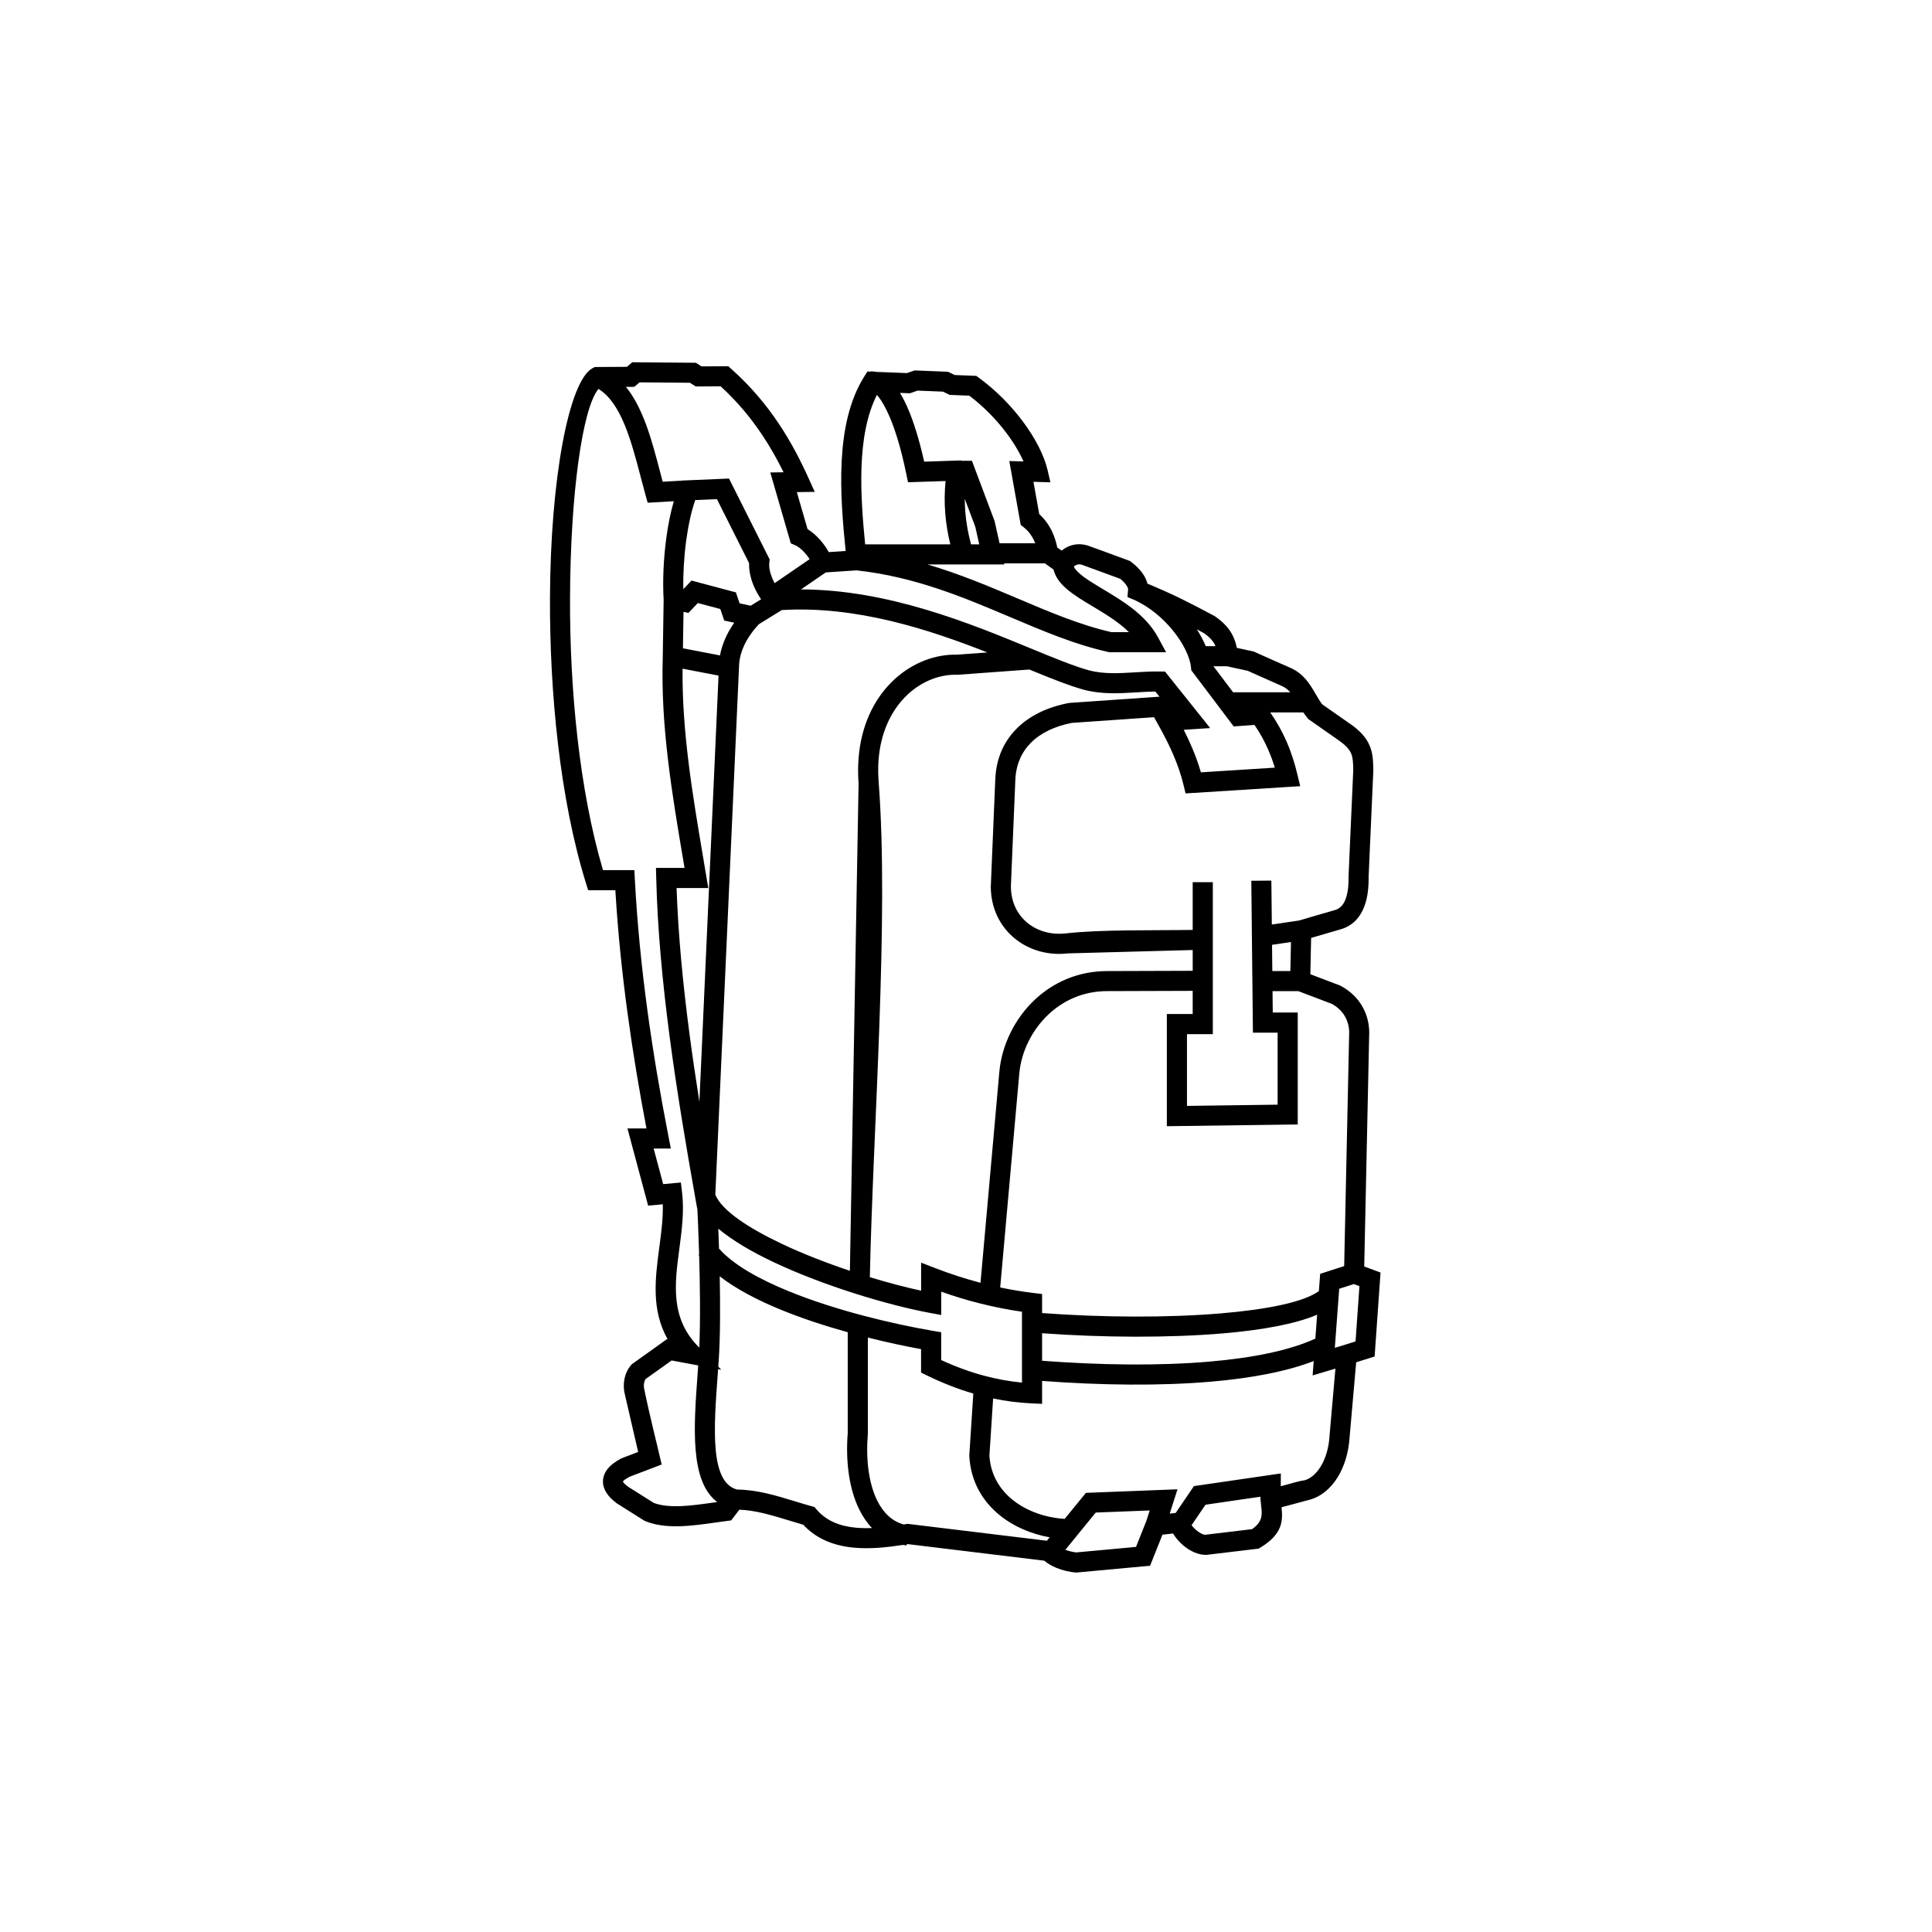 <?xml version="1.0" encoding="UTF-8"?>
<!DOCTYPE svg PUBLIC "-//W3C//DTD SVG 1.1//EN" "http://www.w3.org/Graphics/SVG/1.1/DTD/svg11.dtd">
<!-- Creator: CorelDRAW 2020 (64-Bit) -->
<svg xmlns="http://www.w3.org/2000/svg" xml:space="preserve" width="101.6mm" height="101.6mm" version="1.1" style="shape-rendering:geometricPrecision; text-rendering:geometricPrecision; image-rendering:optimizeQuality; fill-rule:evenodd; clip-rule:evenodd"
viewBox="0 0 10159.98 10159.98"
 xmlns:xlink="http://www.w3.org/1999/xlink"
 xmlns:xodm="http://www.corel.com/coreldraw/odm/2003">
 <defs>
  <style type="text/css">
   <![CDATA[
    .fil0 {fill:black;fill-rule:nonzero}
   ]]>
  </style>
 </defs>
 <g id="Слой_x0020_1">
  <path class="fil0" d="M3626.41 7172.02l-94.38 -17.69 -137.34 98.03c-3.37,5.42 -5.83,12.21 -7.34,19.62 -2.21,10.87 -2.03,22.39 0.54,32.67 26.51,131.28 61.36,265.75 91.69,396.93l-167.15 63.64c-24.96,13.42 -35.93,21.71 -36.05,25.98 -0.13,4.84 10.23,14.68 28.01,28.02l133.29 84.07c81.13,31.19 200.47,14.34 311.03,-1.27l22.98 -3.18c-144.45,-108.83 -123.61,-393.96 -103.21,-672.88l3.25 -45.45 -45.32 -8.49zm-32.01 -3954.51l-2.95 191.73 194.78 37.46c6.17,-33.74 16.97,-65.85 30.85,-95.88 12.56,-27.19 27.68,-52.66 44.15,-76.08l-52.69 -11.3 -20.56 -60.79 -118.17 -31.48 -49.41 51.92 -26 -5.58zm-109.18 243.36l4.7 -306.16c-5.75,-99.04 -0.79,-215.2 13.8,-324.08 9.33,-69.62 22.69,-136.62 39.77,-194.83l-137.57 7.95 -11.45 -41.1c-8.3,-29.79 -16.9,-62.58 -25.59,-95.77 -48.9,-186.62 -101.61,-387.62 -221.52,-461.64 -84.89,100.53 -147.83,555.9 -149.71,1100.66 -1.61,470.33 47.1,1002.23 173.28,1429.82l165 0 2.67 50.23c12.35,232.05 35.34,460.97 65.81,686.12 30.35,224.25 68.47,446.28 111.09,664.86l12.3 63.05 -90.4 0 50.1 187.08 93.07 -8.46 6.14 50.95c12.04,99.79 -1.3,200.32 -14.62,300.82 -24.02,181.15 -48.05,362.32 101.44,512.56l3.93 3.95c6.35,-146.26 3.5,-334.75 -0.74,-482.82l-3.33 -4.63 3.14 -2.22c-3.83,-131.36 -8.67,-229.27 -8.93,-234.5l-11.17 -62.84c-49.6,-279.03 -97.4,-563 -134.97,-847.89 -37.29,-282.81 -63.77,-562.92 -70.53,-833.56l-1.35 -54.16 150.28 0 -6 -35.57c-59.9,-354.92 -119.8,-709.88 -108.64,-1067.82zm505.72 -178.35c-29.18,30.85 -57.91,69.14 -77.96,112.54 -13.7,29.64 -23.28,61.8 -25.93,95.65l-0.72 16.06 -0.02 2.78 -0.11 0c-41.63,924.36 -83.04,1848.73 -124.51,2773.1 35.06,84.44 175.36,176.05 352.16,259.52 110.41,52.13 233.94,99.98 355.54,140.67l45.71 -2562.87c-2.46,-32.52 -3.09,-64.68 -2.05,-96.37 5.89,-177.31 67.11,-317.02 155,-414.85 89.59,-99.74 207.06,-156.07 322.94,-164.98 13.52,-1.03 27.66,-1.38 42.35,-1.01l159.03 -11.65c-308.78,-121.64 -690.11,-246.54 -1081.36,-222.92l-120.07 74.33zm589.31 -1329.68c8.22,0 16.35,0.86 24.4,2.58l164.49 6.6 40.47 -14.05 175.62 7.05 35.27 17.1 113.61 4.55 12.96 9.48c91.01,66.59 168.95,146.67 229.18,226.7 68.65,91.18 114.84,183.35 132.04,256.8l15.63 66.76 -89.2 -2.68 30.36 169.9c30.56,27.89 52.06,59.2 67.35,91.3 13.38,28.11 21.87,56.79 27.51,84.21l22.81 16.33c11.77,-9.4 25.12,-17.58 40.11,-23.51 27.85,-11.03 60.12,-14.18 96.53,-3.34 74.23,26.46 148.34,54.2 222.35,81.36l6.22 4.59c25.54,18.88 49.62,42.74 66.13,68.99 9.12,14.5 16.09,29.8 20.14,45.61 143.12,60.07 211.3,95.27 353.58,170.88l2.08 1.44c47.98,33.33 75.63,66.36 92.86,100.9 10.82,21.71 16.93,42.85 21.16,64.51l89.08 19.37c19.56,8.65 192.06,86.2 194.06,86.2 70.07,31.83 100.95,84.73 131.79,137.59 11.22,19.22 22.45,38.47 34.17,53.7l147.25 103.02 0.1 -0.14c57.3,39.9 87.21,77.01 103.62,117.92 16.07,40.04 17.05,77.88 18,124.52l0 3.3 -24.72 557.99c0.69,51.02 -3.98,107.63 -22.65,156.51 -21.87,57.2 -61.24,103.51 -129.21,121.52l-150.53 43.87 -4.01 190.99 154.91 58.87 3.42 1.79c47.73,24.97 84.31,59.43 109.67,99.92 26.63,42.51 40.52,91.21 41.66,142.17l-26.37 1234.26 85.74 31.63 -31.03 441.52 -97.02 30.65 -34.67 395.22c-5.04,78.81 -27.24,151.33 -61.91,207.95 -36.97,60.38 -88.46,103.67 -149.5,119.9l-146.45 39.2c7.5,70.14 6.77,140.37 -110.23,211.4l-10.1 6.12c-91.23,10.97 -182.47,21.94 -273.72,32.75l-4.47 0.03c-39.62,0.25 -82.16,-19.57 -116.78,-48.41 -21.78,-18.13 -41.22,-40.47 -55.32,-63.98l-55.62 6.4 -65.07 163.27 -388.41 35.8 -4.73 -0.42c-31.12,-2.76 -67.49,-10.95 -100.08,-24.49 -23.05,-9.58 -44.92,-22.04 -63.06,-37.49l-717.25 -87.06 -6.43 1.04 -0.73 5.96c-6.37,-0.79 -12.63,-1.77 -18.79,-2.91 -82.72,12.7 -172.22,22.56 -258.65,14.37 -99.55,-9.43 -193.19,-42.43 -265.72,-120.48 -23.24,-6.7 -48.11,-14.3 -72.97,-21.89 -88.72,-27.09 -177.47,-54.19 -263,-57.27l-43.18 56.43 -22.01 2.82c-13.44,1.71 -36.33,4.95 -59.82,8.27 -125.85,17.76 -261.85,36.97 -369.67,-7.37l-4.34 -1.79 -142.65 -89.96 -3.31 -2.28c-46.52,-34.58 -73.4,-72.9 -72.24,-116.48 1.19,-44.14 29.94,-84.03 94.53,-118.34l2.72 -1.45 87.72 -33.39 -70.53 -305.26c-6.3,-25.03 -6.75,-53.01 -1.39,-79.38 5.28,-25.92 16.48,-50.95 33.62,-71.09l4.54 -5.33 166.93 -119.15 18.25 -13.03 3.69 0.69c-87.4,-155.32 -65.48,-320.8 -43.53,-486.26 10.01,-75.53 20.03,-151.06 17.92,-223.62l-77.05 7 -108.73 -405.97 99.95 0c-37.74,-198.34 -71.76,-401.04 -99.77,-608.01 -28.66,-211.79 -50.79,-426.83 -63.81,-644.57l-143.02 0 -11.62 -37.42c-137.9,-444.36 -190.84,-1005.04 -189.15,-1498.24 2.14,-619.96 97.94,-1141.31 223.46,-1209.49l11.66 -6.33 169.45 -1.01 28.32 -24.1 334.09 2.76 29.99 19 140.5 -0.83 15.03 13.34c103.1,91.57 183.97,189.04 249.55,286.88 65.46,97.65 115.46,195.07 157.14,287.23l33.12 73.2 -94.06 1.41 56.26 194.43c24.36,14.78 47.39,35.32 67.05,57.77 17.43,19.91 32.7,41.94 44.22,63.18l89.07 -5.92c-28.69,-286.27 -59.75,-667.96 98.21,-917.91l16.32 -25.82 18.64 0.75 0 -1.6zm152.58 113.31c8,13.07 15.8,27.2 23.38,42.39 38.36,76.94 73.92,184.97 103.83,319.23l128.77 -4.22 0.05 -0.29 8.69 0 57.62 -1.89 0.06 1.89 55.92 0c39.69,105.52 79.52,211.01 119.04,316.6l26.32 117.02 187.48 0c-2.12,-5.52 -4.46,-11.02 -7.06,-16.47 -11.57,-24.29 -28.47,-47.78 -53.51,-67.64l-15.73 -12.47 -60 -335.87 74.63 2.23c-20.36,-46.49 -51.02,-98.25 -90.41,-150.57 -51.43,-68.32 -117.43,-136.87 -194.55,-195.31l-103.25 -4.13 -35.28 -17.11 -133.5 -5.36 -40.46 14.06 -52.04 -2.09zm239.79 463.46l-197.63 6.48 -8.96 -43.63c-29.72,-144.78 -65.71,-259.04 -104.48,-336.8 -18.01,-36.12 -34.9,-62.7 -50.16,-78.8 -108.75,214.86 -86.46,534.29 -61.75,785.76l447.85 0c-13.23,-54.28 -22.21,-108.49 -26.58,-162.63 -4.59,-56.72 -4.15,-113.52 1.71,-170.38zm-1681.03 -495.09c92.05,112.72 136.99,284.13 179.39,445.9l13.98 53 99 -5.71 0.19 -0.45 29.81 -1.28 2.74 -0.16 0 0.04 216.97 -9.33 213.86 425.65 -1.83 15.43c-3.07,25.95 3.81,55.61 15.54,83.37 3.75,8.89 7.94,17.48 12.42,25.63l184.01 -126.14c-6.52,-10.21 -14.42,-20.75 -23.26,-30.85 -16.48,-18.82 -35.23,-34.9 -52.73,-42.4l-23.01 -9.86 -107.87 -372.74 69.77 -1.05c-32.27,-65.43 -69.46,-132.41 -113.93,-198.75 -57.9,-86.38 -128.42,-172.29 -216.96,-253.27l-130.96 0.79 -30.68 -19.45 -264.72 -2.18 -27.66 23.55 -44.07 0.26zm1736.34 933.94l-149.89 0c169.89,50.13 325.37,116.04 475,179.49 168.24,71.33 328.95,139.48 491.6,176.37l92.23 0c-54.24,-53.69 -124.95,-96.07 -189.37,-134.66 -99.91,-59.86 -187.37,-112.29 -207.17,-194.47l-45.35 -32.47 -214.67 0 1.29 5.74 -65.97 0 -148.81 0 -38.89 0zm-685.26 41.77l-130.36 89.36c457.7,0.95 887.54,178.1 1205.86,309.31 121.91,50.26 227.03,93.6 308.25,116.29 78,20.45 160.12,15.48 242.2,10.51 43.64,-2.64 87.28,-5.28 133.48,-4.35l24.63 0.5 237.39 296.96 -139.07 9.08c15.77,31.19 30.47,62.6 43.97,94.46 18.09,42.7 33.68,85.62 46.31,129.17l388.61 -24.56c-9.53,-31.42 -20.85,-62.87 -34.57,-94.34 -18.93,-43.46 -42.5,-86.91 -72.33,-130.34l-109.23 7.79 -223.12 -295.31 -1.46 -15.14c-5.3,-54.8 -41.12,-128.81 -99.27,-198.94 -50.82,-61.29 -117.87,-117.93 -195.69,-154.46l-39.27 -16.48 3.37 -38.38c0.51,-5.9 -2.49,-13.47 -7.58,-21.58 -8.03,-12.76 -20.22,-25.2 -33.87,-36.02l-202.09 -73.97c-10.73,-3.11 -19.72,-2.38 -27.11,0.55 -5.32,2.1 -10.3,5.31 -14.88,9.14 18.26,37.8 82.16,76.1 154.82,119.64 104.63,62.68 223.98,134.2 288.34,252.9l42.36 78.14 -297.47 0 -6.54 -1.45c-174.27,-38.63 -341.29,-109.45 -516.23,-183.62 -242.65,-102.87 -501.08,-212.44 -807.91,-245.61l-161.54 10.75zm2776.68 3742.46l-76.74 24.74 -23.04 310.42 44.38 -13.26 64.57 -20.39 20.42 -290.59 -29.59 -10.92zm-96.64 444.52l-119.9 35.83 5.6 -75.43c-143.4,55.34 -329.88,90.33 -541.43,108.42 -266.58,22.8 -574.7,19.15 -886.82,-4l0 120.53 -55.19 -2.53c-67.64,-3.1 -135.09,-11.64 -202.34,-25.6l-19.53 301.43c6.56,99.62 54.23,176.99 122.14,231.6 75.44,60.68 175.67,94.17 273.81,99.96l111.48 -136.77 481.64 -18.72 -40.84 127.93 31.34 -3.61 95.98 -141.15 457.01 -66.58 -0.4 67.46c54.89,-15.67 110.54,-30.89 123.43,-30.89 33.55,-8.88 63.43,-35.24 86.45,-72.83 26.14,-42.69 42.89,-98.69 46.61,-160.62l0 -1.45 30.96 -352.98zm-105.53 -157.73l9.34 -125.81c-112.87,48.68 -288.66,80.8 -495.09,98.35 -284.74,24.2 -632.15,22.36 -951.27,-0.84l0 144.81c309.51,23.27 614.86,27.14 878.14,4.62 227.47,-19.46 422.25,-58.36 558.88,-121.13zm18.55 -249.9l6.74 -90.73 126.26 -40.69 26.35 -1231.02c-0.86,-31.76 -9.38,-61.72 -25.52,-87.5 -15.03,-23.99 -37.01,-44.82 -65.98,-60.61l-175.54 -66.71 -136.07 0 1.19 112.3 131.38 0 0 588.61 -688.34 9.25 0 -589.94 135.91 0 0 -121.89 -451.13 1.44c-124.45,0.39 -228.96,48.98 -306.84,122.1 -89.31,83.85 -143.86,199.34 -153.87,311.6l-100.41 1124.74c57.95,12.21 115.82,21.82 173.58,28.81l46.72 5.66 0 100.15c316.05,23.35 660.77,25.4 942.59,1.45 241.37,-20.52 432.99,-58.73 512.98,-117.02zm-2371.87 244.4l0 504.29 -0.21 4.13c-10.73,131.2 4.31,256.79 48.9,347.82 31.15,63.6 77.4,109.76 140.02,126.66l12.68 -2.05 7.7 -1.26c244.09,29.77 488.2,59.33 732.32,88.9l14.72 -18.06c-94.39,-16.76 -186.81,-55.1 -260.89,-114.69 -90.61,-72.87 -153.97,-176.78 -161.62,-311.21l-0.19 -3.3 21.17 -326.77c-81.37,-23.75 -163.05,-55.68 -244.98,-95.76l-29.77 -14.57 0 -123.27c-84.87,-15.56 -180.51,-35.92 -279.85,-60.86zm21.57 1001.65c-26.64,-28.04 -49.1,-61.47 -67.54,-99.11 -53.05,-108.3 -71.57,-252.19 -59.87,-399.71l0 -530.83c-118.32,-32.96 -238.31,-72.09 -348.58,-117.08 -125.02,-51 -238.34,-110.03 -324.54,-176.98 2.91,149.35 3.16,316.67 -5.17,439.61l-2.48 35.63 16.05 16.13 -16.98 -3.18 -2.42 33.29c-20.3,277.66 -41.11,562.46 102.68,599.95 104.18,0.75 204.7,31.45 305.2,62.14 27.57,8.42 55.15,16.85 85.69,25.36l15.77 4.39 10.48 12.35c53.09,62.48 126.6,88.6 206.07,96.13 27.84,2.64 56.59,3.04 85.64,1.91zm827.69 -4514.73l-375.54 27.52 -3.69 -0.13c-10.86,-0.36 -22.58,-0.05 -35.04,0.9 -89.69,6.9 -181.4,51.37 -252.26,130.26 -72.55,80.76 -123.14,197.58 -128.12,347.45 -0.88,26.86 -0.23,55.57 2.12,86.12 55.54,714.13 -30.37,1833.36 -46.29,2603.33 96.69,29.44 189.26,53.63 269.67,71.02l0 -147.36 71.94 27.86c79.47,30.77 159.61,56.8 240.34,78.08l99.02 -1109.26c12.24,-137.21 78.37,-277.85 186.53,-379.4 96.06,-90.2 225.19,-150.14 379.18,-150.62l451.13 -1.44 0 -109.26 -656.95 17.72c-15.72,1.8 -30.97,2.69 -45.65,2.69 -89.29,0 -172.58,-30.24 -236.51,-83.91 -64.5,-54.15 -109.04,-131.75 -120.04,-225.86 -1.76,-15.14 -2.68,-30.31 -2.68,-45.39l0.21 -2.07 23.52 -561.43c4.32,-107.1 43.44,-195.58 109.74,-263.4 67.46,-68.98 162.17,-115.42 275.96,-137.16l3.17 -0.6 474.51 -32.79 -21.67 -27.1c-32.75,0.33 -66.83,2.39 -100.9,4.45 -90.38,5.48 -180.8,10.95 -275.27,-13.85l-0.62 -0.2c-79.04,-22.03 -175.2,-60.66 -285.81,-106.17zm1038.92 -17.08l-70.72 0 103.4 136.86 300.63 0c-11.79,-13.28 -25.28,-24.43 -41.7,-31.89l-182.55 -81.27 -109.06 -23.7zm-111.26 -105.84l51.11 0c-1.16,-2.87 -2.42,-5.7 -3.8,-8.47 -9.5,-19.06 -26.21,-38.39 -56.56,-59.8l-37.38 -19.82c18.92,29.52 34.58,59.25 46.63,88.09zm-2563.28 3063.34c1.17,30.18 2.45,65.67 3.67,104.77 74.83,84.86 210.27,160.51 367.95,224.83 246.51,100.57 543.92,171.15 756.4,207.56l44.03 7.54 0 146.17c75.05,34.75 150.4,62.26 226.02,82.49 66.47,17.78 132.73,29.81 198.75,36.05l0 -372.58c-75.23,-10.82 -150.34,-25.77 -225.3,-44.81 -65.99,-16.77 -132.41,-36.94 -199.21,-60.48l0 122.44 -62.43 -11.58c-216.85,-40.25 -554.48,-141.36 -818.59,-266.05 -114.77,-54.19 -216.68,-113.77 -291.29,-176.35zm2910.74 -1599.33l143.93 -21.33c62.01,-18.22 124.05,-36.63 186.18,-54.2 29.19,-7.65 46.92,-29.63 57.46,-57.2 13.49,-35.32 16.67,-79.31 16,-119.55l0 -3.1 24.7 -557.73c-0.7,-34.66 -1.58,-62.79 -10.51,-85.04 -8.76,-21.83 -27.58,-43.62 -66,-70.38l0 -0.21 -159.35 -111.48 -4.53 -5.46c-8.29,-9.97 -15.56,-19.9 -22.2,-29.79l-174.11 0c35.88,51.32 63.95,102.65 86.3,153.94 25.08,57.53 42.99,115.22 56.77,172.94l14.55 60.96 -602.73 38.09 -10.43 -43.1c-12.79,-52.85 -30.58,-104.61 -52.39,-156.08 -21.73,-51.3 -48.14,-103.44 -78.05,-156.9l-25.03 -44.72 -432.33 29.87c-91.27,17.92 -165.77,53.93 -217.06,106.38 -48.26,49.37 -76.77,114.5 -79.98,193.96l-23.43 559.36 0.12 0c0,11.87 0.63,23.02 1.84,33.41 7.67,65.66 38.4,119.51 82.84,156.82 45.01,37.79 104.43,59.09 168.71,59.09 11.78,0 23.35,-0.65 34.59,-1.96 190.48,-21.16 457.62,-14.91 668.01,-18.39l0 -250.98 105.84 0 0 799.17 -135.91 0 0 377.25 476.66 -6.41 0 -378.76 -129.85 0 -8.48 -798.68 105.42 -0.82 2.45 231.03zm100.71 91.92l-99.57 14.76 1.46 137.81 94.91 0 3.2 -152.57zm-522.81 3066.98c6.91,9.25 15.61,18.29 25.25,26.32 15.87,13.22 32.71,22.63 45.92,23.87l246.64 -29.51c57.82,-39.18 53.19,-79.24 48.56,-119.25 -1.04,-8.99 -2.1,-18 -2.85,-27.75l-0.29 0 0.02 -3.82 -0.02 -0.3 -1.31 -19.5 -288.54 42.04 -73.38 107.9zm-663.58 129.22c19.17,7.19 39.28,11.77 56.95,13.74l314.51 -28.98 54.4 -136.53 17.61 -55.16 -283.79 11.03 -159.68 195.9zm-1823.92 -4597.3l-189.1 -36.37c-3.73,329.89 52.39,662.4 108.5,994.89l26.64 158.77 -166.71 0c8.62,249.55 33.69,507.54 68.07,768.24 15.52,117.66 33.07,236.55 51.96,355.93l100.64 -2241.46zm223.91 -401.48c-14.51,-20.75 -27.9,-44.47 -38.45,-69.43 -16.07,-38.02 -26.11,-79.81 -24.66,-120.13l-169.28 -336.92 -113.89 4.9c-21.05,59.38 -37.23,134.82 -47.97,214.94 -11.28,84.22 -16.43,173.03 -14.87,253.62l43.1 -45.26 233.38 62.17 19.45 57.51 58.4 12.52 54.79 -33.92zm1103.9 -288.71l43.2 0 -20.7 -92.07 -55.39 -147.32c-0.01,22.82 0.93,45.66 2.77,68.5 4.6,57.05 14.81,114.01 30.12,170.89z"/>
 </g>
</svg>
